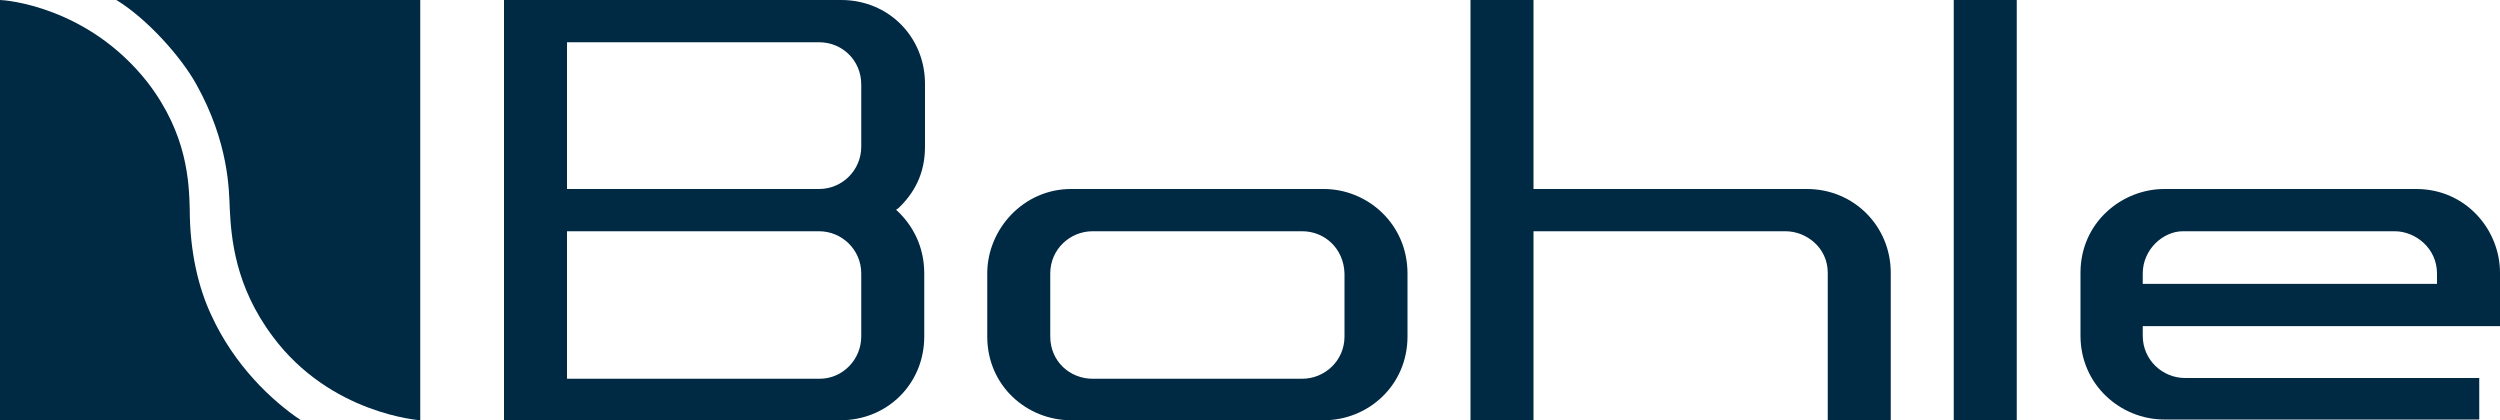 <?xml version="1.0" encoding="utf-8"?>
<!-- Generator: Adobe Illustrator 29.5.1, SVG Export Plug-In . SVG Version: 9.03 Build 0)  -->
<svg version="1.1" id="Ebene_1" xmlns="http://www.w3.org/2000/svg" xmlns:xlink="http://www.w3.org/1999/xlink" x="0px" y="0px"
	 viewBox="0 0 337.3 56.7" enable-background="new 0 0 337.3 56.7" xml:space="preserve">
<g>
	<path fill="#002943" d="M337.3,44v-7.2c0-5.8-4.6-11.3-11.3-11.3h-34c-5.7,0-11.3,4.5-11.3,11.3v8.5c0,6.6,5.4,11.3,11.3,11.3h42.5
		V51h-39.7c-3,0-5.7-2.4-5.7-5.7l0-1.3H337.3z M289.1,36.9c0-3.3,2.8-5.7,5.4-5.7h28.6c2.8,0,5.7,2.3,5.7,5.7v1.4h-39.7V36.9z"/>
	<rect x="263.6" y="0" fill="#002943" width="8.5" height="56.7"/>
	<path fill="#002943" d="M206.9,31.2h34c2.8,0,5.7,2.2,5.7,5.6l0,19.9h8.5V36.8c0-6.3-5-11.3-11.3-11.3h-36.9V0l-8.5,0v56.7l8.5,0
		V31.2z"/>
	<path fill="#002943" d="M178.6,25.5h-34.1c-6.4,0-11.3,5.4-11.3,11.4l0,8.5c0,6.7,5.4,11.3,11.3,11.3h34.1c6,0,11.3-4.7,11.3-11.3
		v-8.5C189.9,30.2,184.5,25.5,178.6,25.5z M181.4,45.4c0,3.3-2.7,5.7-5.7,5.7h-28.3c-3,0-5.7-2.3-5.7-5.7v-8.5
		c0-3.3,2.7-5.7,5.7-5.7h28.3c3,0,5.6,2.3,5.7,5.7V45.4z"/>
	<path fill="#002943" d="M120.9,28.3L120.9,28.3l0.3-0.2c2.1-2,3.6-4.6,3.6-8.3l0-8.5c0-6.3-4.9-11.3-11.3-11.3H68v56.7h45.4
		c6.3,0,11.3-4.9,11.3-11.3l0-8.5C124.7,33.2,123.1,30.3,120.9,28.3z M116.2,45.4c0,3.1-2.5,5.7-5.6,5.7H76.5V31.2h34
		c3.1,0,5.7,2.5,5.7,5.7V45.4z M116.2,19.8c0,3.1-2.5,5.7-5.7,5.7h-34V5.7h34c3.2,0,5.7,2.5,5.7,5.7V19.8z"/>
	<g>
		<path fill="#002943" d="M25.6,28.2c-0.1-3.6-0.3-10.1-5.7-17.1C11.8,0.8,0.6,0,0,0l0,56.7h40.6c-3.9-2.6-9-7.4-12.1-14.2
			C26.8,38.9,25.6,34,25.6,28.2z"/>
		<path fill="#002943" d="M31,28.2c-0.1-2.5-0.1-8.9-4.5-16.8C24.4,7.6,19.8,2.5,15.7,0h41l0,56.7c0,0-12.1-0.8-19.9-11.3
			C31.7,38.6,31.2,32.1,31,28.2z"/>
	</g>
</g>
</svg>
